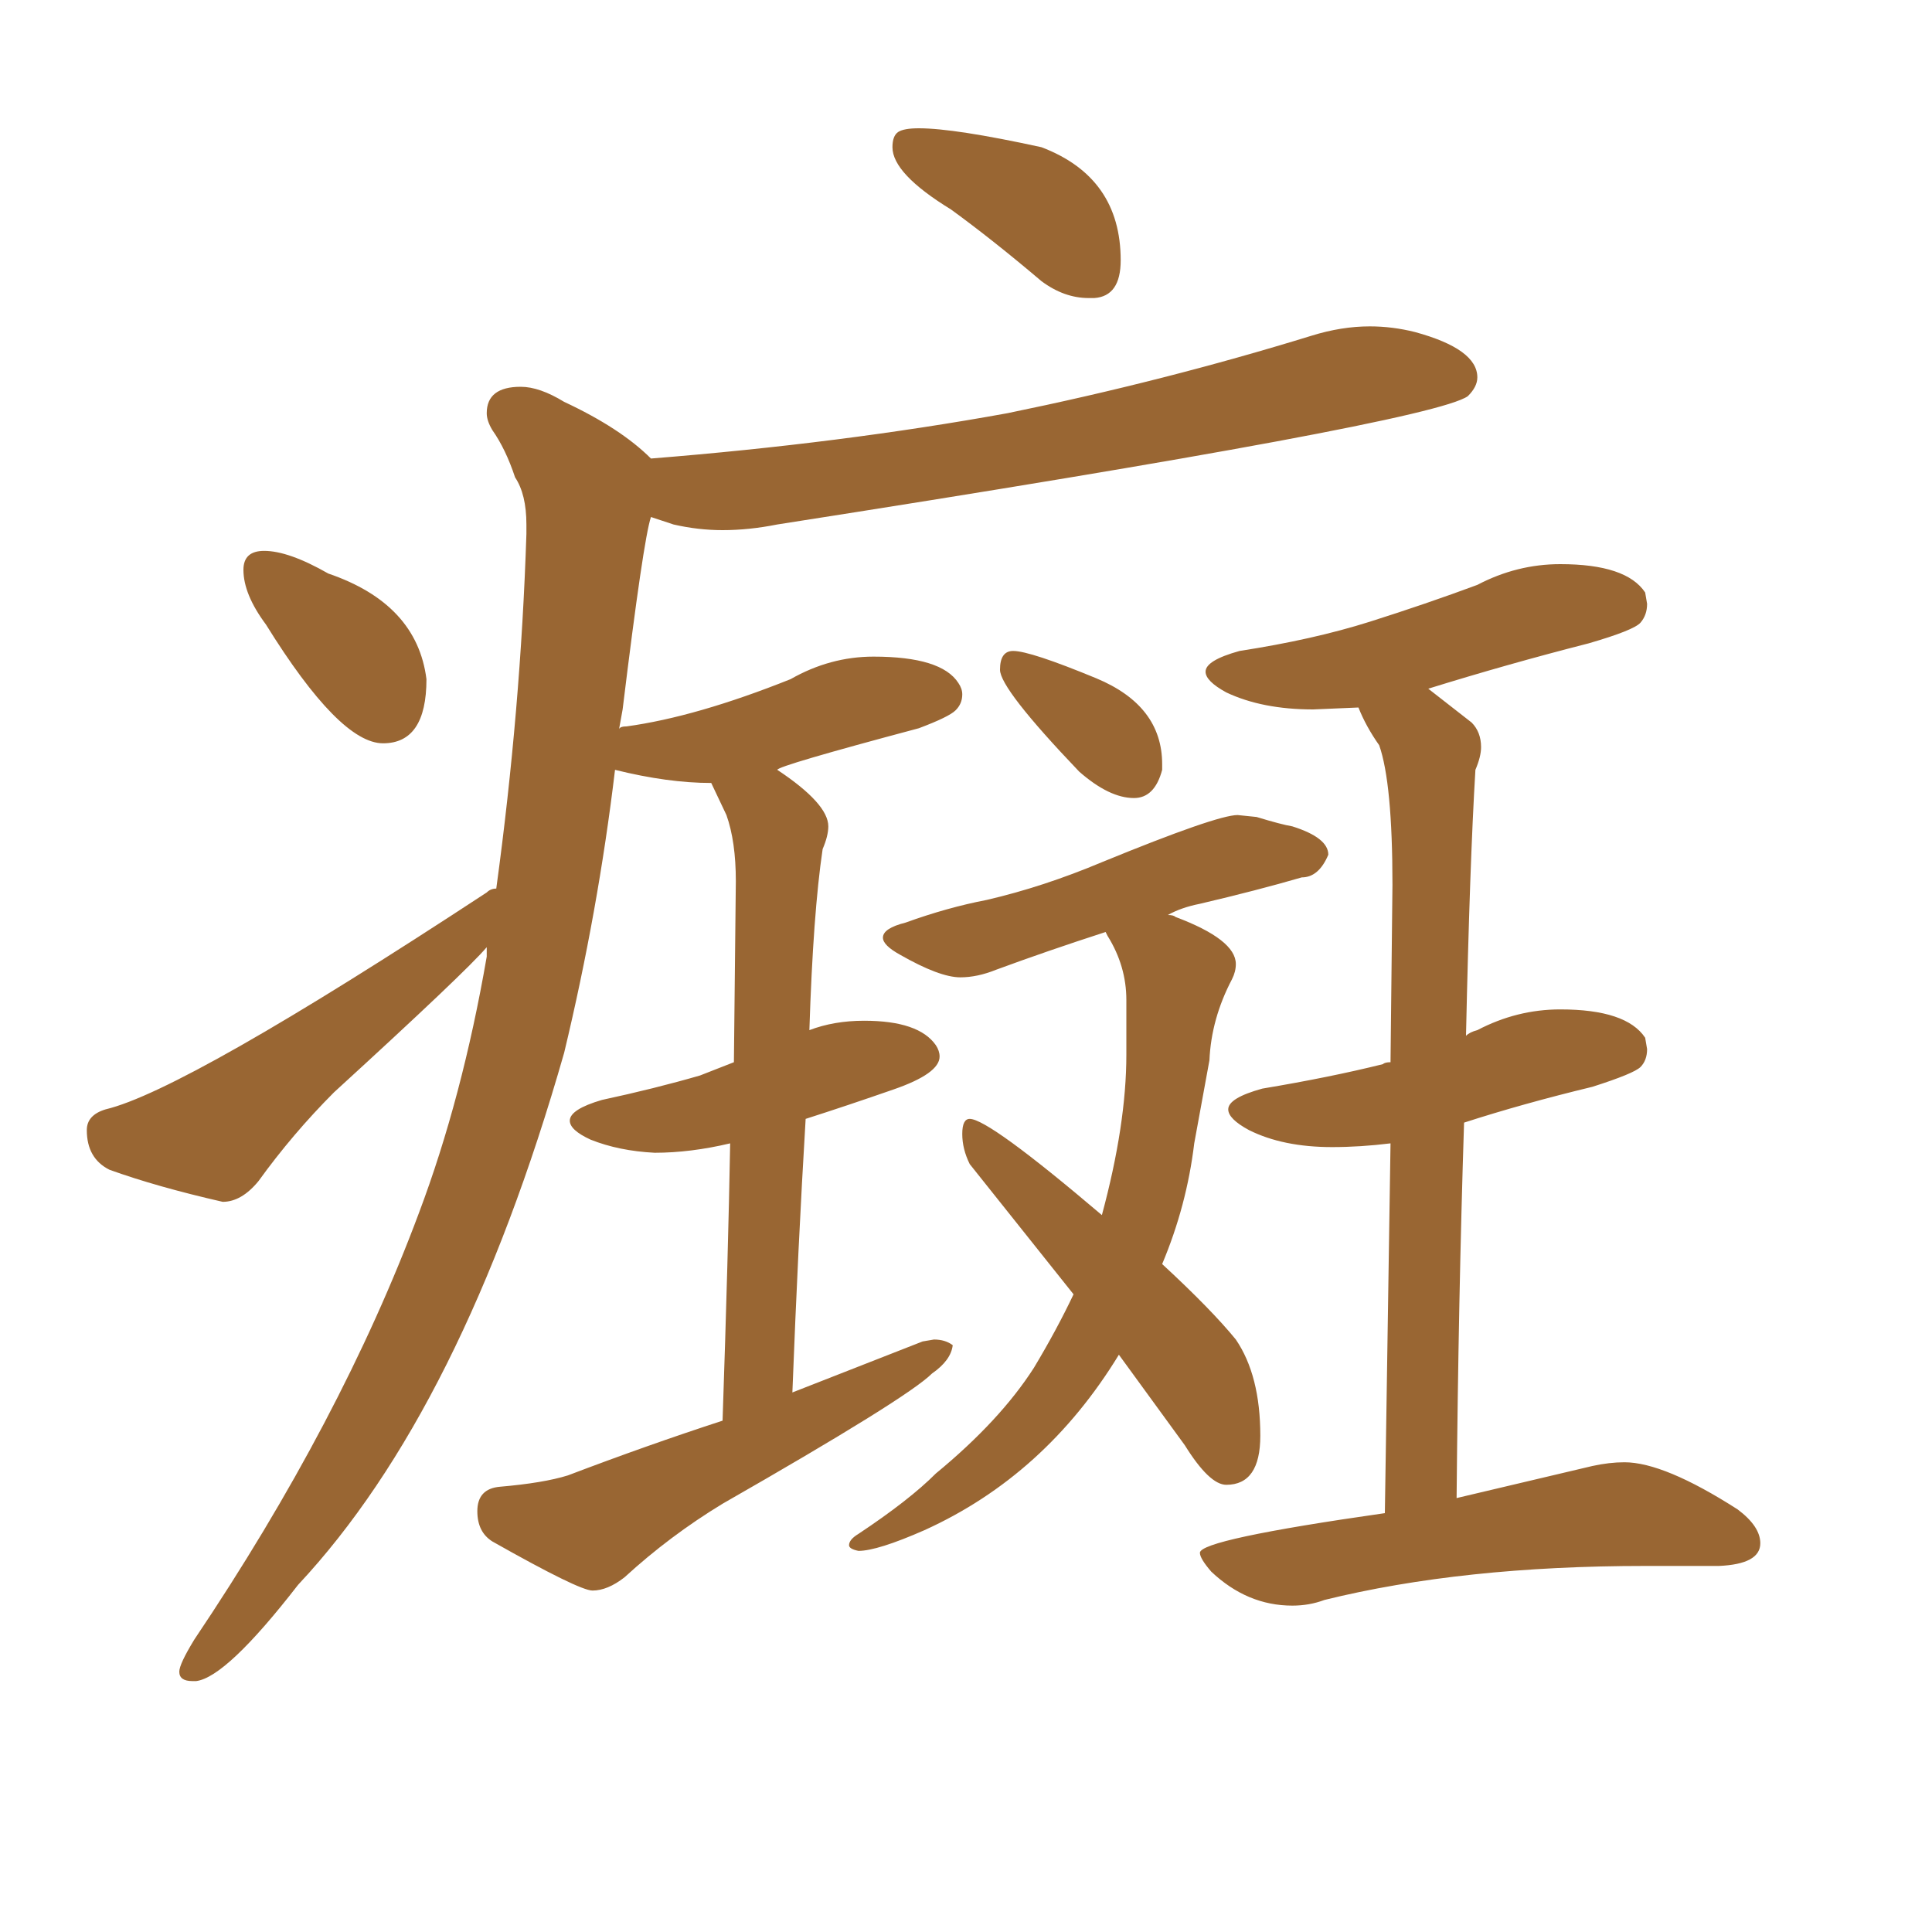 <svg xmlns="http://www.w3.org/2000/svg" xmlns:xlink="http://www.w3.org/1999/xlink" width="150" height="150"><path fill="#996633" padding="10" d="M84.52 23.14L84.96 23.14Q87.01 23.00 87.01 20.21L87.01 20.21Q87.01 13.77 80.86 11.43L80.86 11.43Q74.12 9.96 71.34 9.96L71.34 9.96Q70.17 9.96 69.73 10.25Q69.29 10.55 69.29 11.43L69.29 11.43Q69.29 13.48 73.83 16.26L73.83 16.26Q77.05 18.60 80.86 21.83L80.86 21.83Q82.62 23.14 84.52 23.14L84.52 23.14ZM29.74 57.71L29.74 57.71Q33.11 57.71 33.11 52.73L33.11 52.73Q32.37 46.88 25.49 44.53L25.49 44.53Q22.41 42.77 20.51 42.77L20.51 42.77Q18.90 42.77 18.90 44.24L18.90 44.24Q18.90 46.14 20.65 48.49L20.65 48.49Q26.37 57.71 29.74 57.71ZM88.04 61.96L88.04 61.96Q89.65 61.96 90.23 59.77L90.23 59.77L90.23 59.33Q90.23 54.79 85.11 52.66Q79.98 50.54 78.66 50.54L78.66 50.54Q77.64 50.54 77.64 52.00L77.64 52.00Q77.64 53.47 83.79 59.91L83.79 59.91Q86.13 61.96 88.04 61.96ZM66.65 120.41L66.65 120.41Q68.12 120.41 71.78 118.80L71.78 118.80Q81.15 114.55 86.87 105.18L86.87 105.18L91.99 112.21Q93.90 115.28 95.21 115.28L95.21 115.28Q97.85 115.28 97.85 111.47L97.85 111.47Q97.85 106.79 95.95 104.00L95.95 104.00Q94.04 101.66 90.23 98.14L90.23 98.14Q92.14 93.60 92.72 88.77L92.72 88.77L93.90 82.32Q94.04 79.10 95.65 76.03L95.65 76.03Q95.95 75.44 95.95 74.85L95.95 74.85Q95.95 72.95 91.26 71.19L91.26 71.19Q91.11 71.04 90.67 71.04L90.67 71.04Q91.70 70.46 93.16 70.17L93.16 70.17Q97.56 69.14 101.07 68.12L101.07 68.12Q102.39 68.12 103.13 66.36L103.13 66.36Q103.13 65.04 100.34 64.16L100.34 64.16Q99.46 64.01 97.56 63.43L97.56 63.43L96.09 63.28Q94.48 63.28 85.55 66.94L85.55 66.94Q81.01 68.85 76.61 69.87L76.61 69.87Q73.54 70.46 70.31 71.63L70.31 71.63Q68.55 72.07 68.55 72.80L68.55 72.80Q68.55 73.39 69.87 74.12L69.87 74.12Q72.95 75.88 74.56 75.88L74.56 75.88Q75.88 75.88 77.34 75.29L77.34 75.29Q81.30 73.83 85.84 72.36L85.84 72.36L85.99 72.66Q87.45 75 87.45 77.64L87.45 77.64L87.45 81.88Q87.45 87.30 85.55 94.34L85.55 94.34Q76.76 86.87 75.29 86.87L75.29 86.87Q74.71 86.87 74.71 88.04L74.71 88.04Q74.71 89.21 75.29 90.38L75.29 90.38L83.35 100.49Q82.03 103.27 80.27 106.20L80.27 106.20Q77.64 110.30 72.66 114.40L72.66 114.40Q70.61 116.46 66.65 119.09L66.65 119.09Q65.92 119.53 65.92 119.97L65.92 119.97Q65.92 120.26 66.65 120.41ZM14.94 130.52L15.23 130.52Q17.58 130.22 23.14 123.05L23.14 123.05Q35.89 109.42 43.80 81.74L43.80 81.74Q46.44 70.75 47.75 59.77L47.75 59.77Q51.86 60.79 55.22 60.79L55.22 60.79L56.40 63.28Q57.13 65.33 57.13 68.41L57.13 68.41L56.98 82.47L54.35 83.50Q50.83 84.52 46.73 85.40L46.73 85.40Q44.24 86.13 44.24 87.01L44.24 87.01Q44.24 87.74 45.85 88.48L45.85 88.48Q48.05 89.36 50.83 89.50L50.83 89.50Q53.61 89.50 56.69 88.77L56.69 88.77Q56.54 97.27 56.10 110.30L56.10 110.30Q50.24 112.21 44.09 114.55L44.09 114.55Q42.19 115.14 38.82 115.43L38.82 115.43Q37.06 115.58 37.06 117.33L37.06 117.33Q37.06 118.95 38.23 119.68L38.23 119.68Q44.97 123.49 46.00 123.49L46.00 123.49Q47.17 123.49 48.49 122.46L48.49 122.46Q52.00 119.24 56.10 116.75L56.10 116.75Q70.46 108.54 72.36 106.64L72.36 106.64Q73.83 105.62 73.97 104.44L73.97 104.44Q73.39 104.00 72.51 104.00L72.51 104.00L71.63 104.15L61.52 108.11Q61.96 96.68 62.55 86.87L62.55 86.87Q65.77 85.84 69.36 84.59Q72.95 83.35 72.95 82.03L72.95 82.03Q72.95 81.59 72.66 81.15L72.66 81.15Q71.34 79.25 67.09 79.25L67.09 79.25Q64.75 79.25 62.84 79.98L62.84 79.98Q63.13 70.90 63.87 65.92L63.87 65.92Q64.31 64.89 64.31 64.16L64.31 64.16Q64.31 62.40 60.35 59.77L60.35 59.77Q60.35 59.47 71.34 56.54L71.34 56.54Q73.68 55.66 74.19 55.15Q74.71 54.64 74.71 53.91L74.71 53.91Q74.71 53.47 74.41 53.03L74.41 53.03Q73.10 50.98 67.82 50.98L67.82 50.98Q64.45 50.98 61.38 52.73L61.38 52.73Q54.05 55.66 48.63 56.40L48.63 56.40Q48.05 56.40 48.05 56.69L48.05 56.69L48.34 55.08Q49.95 41.89 50.54 40.14L50.54 40.14L52.29 40.72Q54.20 41.16 56.10 41.16L56.10 41.16Q58.15 41.16 60.35 40.72L60.35 40.72Q111.04 32.81 113.96 30.76L113.96 30.76Q114.70 30.03 114.70 29.30L114.70 29.30Q114.70 27.10 109.86 25.78L109.86 25.78Q108.11 25.34 106.35 25.34L106.35 25.34Q104.15 25.34 101.81 26.07L101.81 26.07Q90.38 29.59 78.22 32.08L78.22 32.08Q65.33 34.42 50.54 35.60L50.54 35.60Q48.19 33.25 43.80 31.20L43.80 31.20Q41.89 30.03 40.43 30.03L40.43 30.03Q37.79 30.03 37.79 32.08L37.79 32.08Q37.79 32.67 38.23 33.40L38.23 33.40Q39.26 34.86 39.99 37.06L39.99 37.06Q40.87 38.38 40.87 40.72L40.87 40.72L40.87 41.46Q40.43 55.08 38.53 68.99L38.53 68.99Q38.09 68.99 37.79 69.29L37.79 69.29Q14.36 84.67 8.20 86.13L8.20 86.13Q6.74 86.57 6.74 87.74L6.74 87.74Q6.74 89.94 8.50 90.82L8.50 90.82Q12.16 92.14 17.29 93.31L17.29 93.31Q18.75 93.31 20.07 91.70L20.07 91.70Q22.71 88.04 25.93 84.81L25.93 84.81Q36.18 75.44 37.79 73.54L37.79 73.54L37.79 74.27Q35.89 85.25 32.52 94.19L32.52 94.19Q26.51 110.30 15.09 127.29L15.09 127.29Q13.92 129.20 13.92 129.79L13.92 129.79Q13.92 130.52 14.94 130.52L14.94 130.52ZM100.34 124.66L100.34 124.66Q101.66 124.66 102.83 124.22L102.83 124.22Q113.53 121.58 127.73 121.58L127.73 121.58L133.45 121.58Q136.67 121.44 136.67 119.82L136.67 119.82Q136.67 118.51 134.91 117.19L134.91 117.19Q129.20 113.53 126.12 113.53L126.12 113.53Q124.95 113.53 123.63 113.82L123.63 113.82L113.09 116.31Q113.23 100.78 113.67 87.16L113.67 87.16Q118.21 85.69 123.63 84.38L123.63 84.38Q126.86 83.35 127.37 82.84Q127.88 82.32 127.88 81.45L127.88 81.45L127.73 80.57Q126.27 78.37 121.14 78.37L121.14 78.37Q117.77 78.37 114.70 79.98L114.70 79.98Q114.11 80.13 113.82 80.42L113.82 80.42Q114.11 67.09 114.55 59.77L114.55 59.77Q114.99 58.74 114.99 58.01L114.99 58.01Q114.99 56.84 114.26 56.10L114.26 56.10L110.89 53.47Q117.04 51.56 123.34 49.95L123.34 49.95Q126.86 48.93 127.37 48.34Q127.88 47.75 127.88 46.88L127.88 46.88L127.73 46.00Q126.27 43.80 121.14 43.80L121.14 43.80Q117.77 43.80 114.70 45.41L114.70 45.41Q110.74 46.88 106.35 48.27Q101.95 49.66 96.24 50.54L96.24 50.54Q93.60 51.27 93.60 52.15L93.60 52.15Q93.60 52.88 95.21 53.76L95.21 53.76Q98.00 55.08 101.95 55.08L101.95 55.08L105.47 54.93Q106.05 56.40 107.08 57.86L107.08 57.86Q108.11 60.79 108.11 68.70L108.11 68.70L107.96 82.47Q107.52 82.47 107.37 82.62L107.37 82.62Q103.27 83.64 98.00 84.52L98.00 84.52Q95.36 85.25 95.36 86.13L95.36 86.13Q95.36 86.87 96.97 87.74L96.97 87.74Q99.61 89.06 103.42 89.06L103.42 89.06Q105.62 89.06 107.96 88.77L107.96 88.77L107.52 117.48Q93.16 119.53 93.16 120.56L93.16 120.56Q93.16 121.00 94.04 122.02L94.04 122.02Q96.83 124.66 100.34 124.66Z"/></svg>